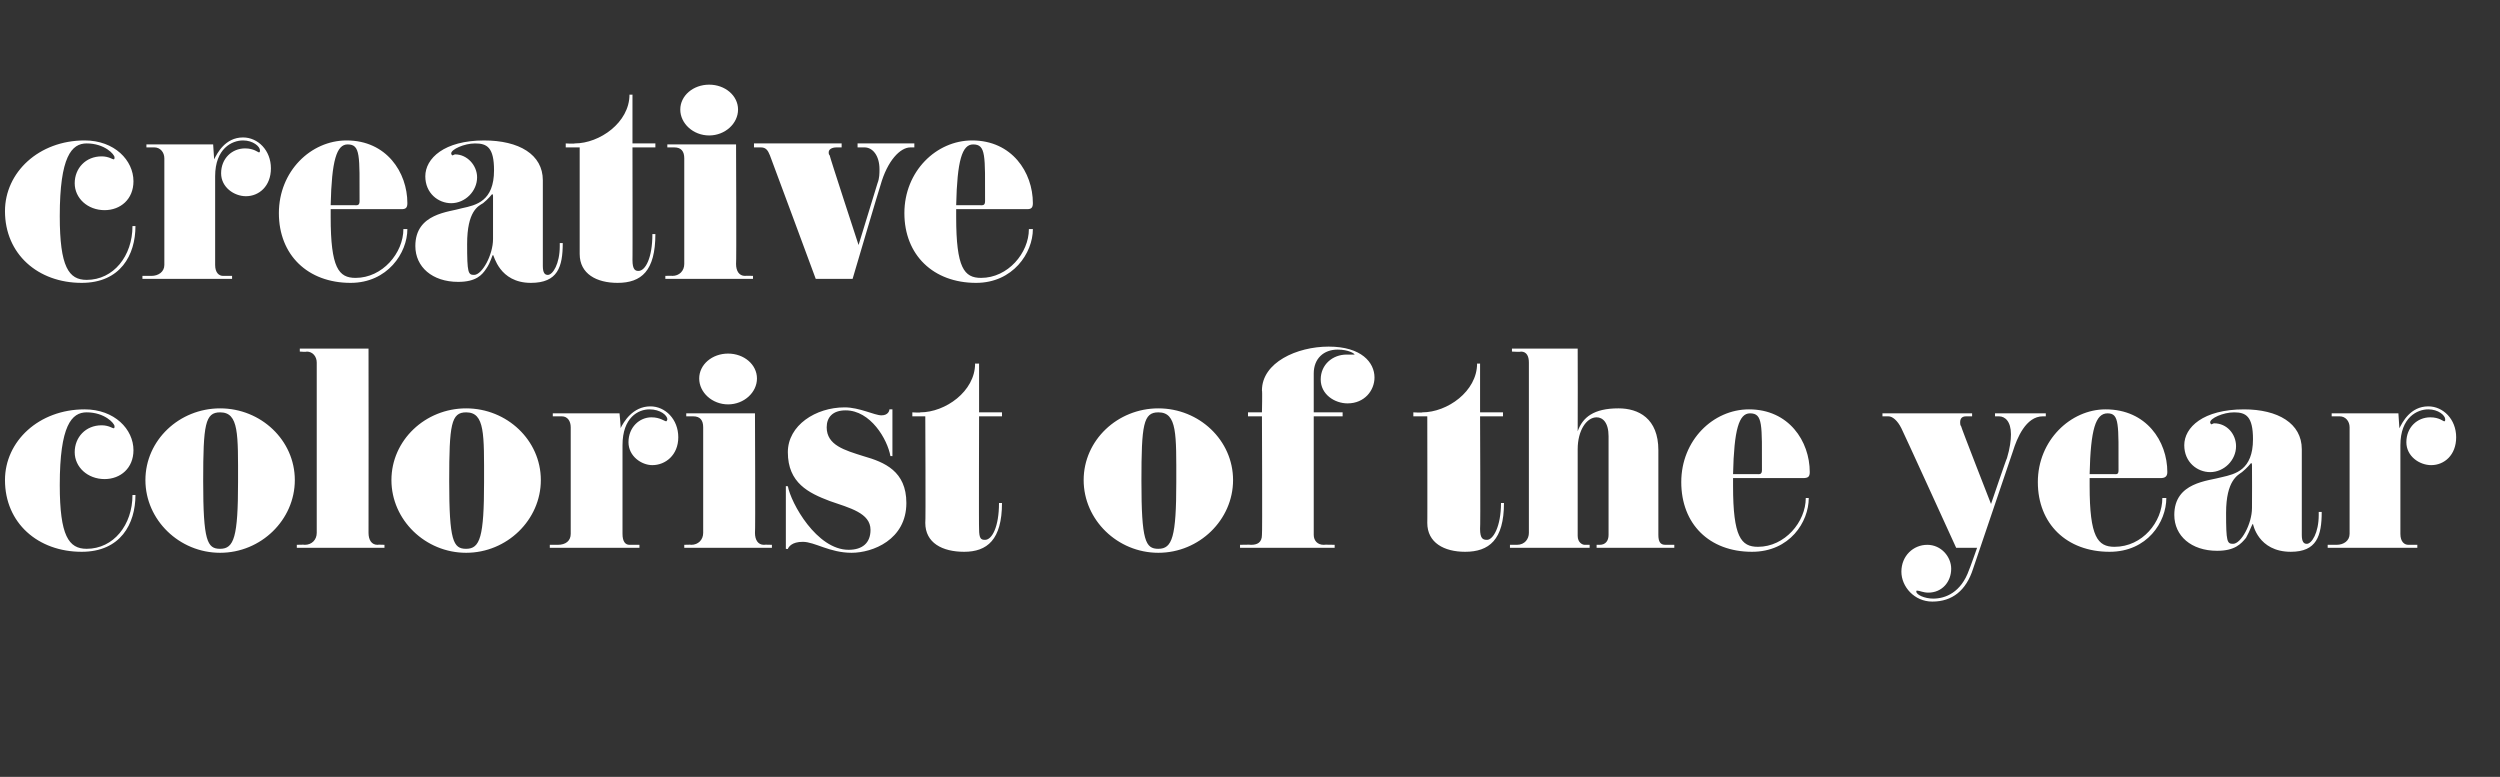 <?xml version="1.0" standalone="no"?><!DOCTYPE svg PUBLIC "-//W3C//DTD SVG 1.1//EN" "http://www.w3.org/Graphics/SVG/1.1/DTD/svg11.dtd"><svg xmlns="http://www.w3.org/2000/svg" version="1.1" width="251px" height="78px" viewBox="0 -9 251 78" style="top:-9px"><rect x="0" y="-9" width="251" height="78" fill="#333333" stroke="none"/><desc>creative colorist of the year</desc><defs/><g id="Polygon308094"><path d="m13.6 40.7c0 2.9-1.5 5.7-5.4 5.7c-4.4 0-7.7-2.9-7.7-7.2c0-3.9 3.4-7.1 8-7.1c3 0 4.9 2 4.9 4.1c0 1.8-1.3 2.9-2.9 2.9c-1.7 0-3-1.2-3-2.7c0-1.5 1.1-2.7 2.7-2.7c.7 0 1.1.3 1.2.3c.1 0 .1-.1.1-.2c0-.3-1-1.4-2.8-1.4c-1.5 0-2.7 1.3-2.7 7.3c0 5.1.9 6.4 2.7 6.4c2.7 0 4.6-2.4 4.6-5.4c0 0 .3 0 .3 0zm8.5 5.8c-4.1 0-7.5-3.3-7.5-7.3c0-4 3.4-7.2 7.5-7.2c4.1 0 7.5 3.2 7.5 7.2c0 4-3.4 7.3-7.5 7.3zm0-14.1c-1.5 0-1.7 1.2-1.7 6.9c0 6 .4 6.8 1.7 6.8c1.4 0 1.8-1.2 1.8-6.7c0-4.8.1-7-1.8-7zm16.5 13.6l-8.8 0l0-.3c0 0 .8-.03.8 0c.7 0 1.2-.5 1.2-1.2c0 0 0-17.1 0-17.1c0-.6-.4-1.1-1-1.1c-.03.05-.7 0-.7 0l0-.3l6.9 0c0 0 .02 18.5 0 18.5c0 .7.3 1.2.9 1.2c.02-.03.7 0 .7 0l0 .3zm8.2.5c-4.1 0-7.5-3.3-7.5-7.3c0-4 3.4-7.2 7.5-7.2c4.1 0 7.5 3.2 7.5 7.2c0 4-3.4 7.3-7.5 7.3zm0-14.1c-1.5 0-1.7 1.2-1.7 6.9c0 6 .4 6.8 1.7 6.8c1.4 0 1.8-1.2 1.8-6.7c0-4.8.1-7-1.8-7zm18.7 5.3c-1.1 0-2.4-.9-2.4-2.3c0-1.5 1.1-2.5 2.3-2.5c.9 0 1.3.4 1.5.4c0 0 .1-.1.1-.2c0-.4-.7-1-1.8-1c-1.1 0-2.7.8-2.7 3.6c0 0 0 8.9 0 8.9c0 .8.3 1.1.7 1.1c.02 0 1 0 1 0l0 .3l-9 0l0-.3c0 0 .85 0 .8 0c.8 0 1.3-.4 1.3-1.1c0 0 0-10.7 0-10.7c0-.6-.3-1.1-.9-1.1c0 0-.9 0-.9 0l0-.3l6.7 0c0 0 .15 1.52.1 1.5c.3-.6 1.2-2.2 3-2.2c1.5 0 2.8 1.3 2.8 3.1c0 1.8-1.3 2.8-2.6 2.8zm7.6-6.1c-1.6 0-2.9-1.2-2.9-2.6c0-1.4 1.3-2.5 2.9-2.5c1.6 0 2.9 1.1 2.9 2.5c0 1.4-1.3 2.6-2.9 2.6zm4.4 14.4l-8.8 0l0-.3c0 0 .72-.03.7 0c.7 0 1.2-.5 1.2-1.2c0 0 0-10.6 0-10.6c0-.7-.3-1.1-1-1.1c0 0-.7 0-.7 0l0-.3l6.9 0c0 0 .05 12 0 12c0 .7.3 1.2.9 1.2c.05-.03.8 0 .8 0l0 .3zm8 .5c-2.2 0-3.7-1.1-4.9-1.1c-1.1 0-1.4.5-1.5.7c.05.05-.2 0-.2 0l0-6.3c0 0 .22.05.2 0c.3 1.7 2.9 6.4 6.1 6.4c1.4 0 2.2-.7 2.2-2c0-1.7-2.1-2.2-4.1-2.9c-2.1-.8-4.2-1.8-4.2-4.9c0-2.7 2.8-4.5 5.7-4.5c1.5 0 3 .8 3.7.8c.7 0 .8-.5.8-.6c.05 0 .3 0 .3 0l0 4.7c0 0-.18-.03-.2 0c-.3-1.7-2-4.6-4.5-4.6c-1.3 0-1.9.7-1.9 1.7c0 1.8 1.8 2.3 3.7 2.9c2.1.6 4.3 1.5 4.3 4.7c0 3.7-3.4 5-5.5 5zm15.1-5c0 3.7-1.5 4.9-3.8 4.9c-2.2 0-3.9-.9-3.9-2.9c.05.05 0-10.7 0-10.7l-1.3 0l0-.4c0 0 .82.05.8 0c2.5 0 5.5-2.1 5.5-4.9c.05.02.4 0 .4 0l0 4.9l2.3 0l0 .4l-2.3 0c0 0-.03 11.35 0 11.3c0 1 .2 1.1.6 1.1c.7 0 1.4-1.3 1.4-3.7c0 0 .3 0 .3 0zm15.7 5c-4.1 0-7.5-3.3-7.5-7.3c0-4 3.4-7.2 7.5-7.2c4.1 0 7.5 3.2 7.5 7.2c0 4-3.4 7.3-7.5 7.3zm0-14.1c-1.5 0-1.7 1.2-1.7 6.9c0 6 .4 6.8 1.7 6.8c1.4 0 1.8-1.2 1.8-6.7c0-4.8.1-7-1.8-7zm19-.9c-1.3 0-2.7-.9-2.7-2.4c0-1.5 1.2-2.5 2.6-2.5c.2 0 .5 0 .6 0c.2 0 .2 0 .2 0c0-.1-.6-.5-1.7-.5c-1.4 0-2.4.9-2.4 2.4c0 0 0 3.9 0 3.9l2.9 0l0 .4l-2.9 0c0 0 0 11.87 0 11.9c0 .6.4 1 1 1c0-.03 1.1 0 1.1 0l0 .3l-9.5 0l0-.3c0 0 1.1-.03 1.1 0c.6 0 1.1-.2 1.1-1c.05.02 0-11.9 0-11.9l-1.4 0l0-.4l1.4 0c0 0 .05-2.2 0-2.2c0-2.8 3.5-4.4 6.7-4.4c3.3 0 4.6 1.6 4.6 3.1c0 1.3-1 2.6-2.7 2.6zm15.7 10c0 3.7-1.5 4.9-3.9 4.9c-2.1 0-3.8-.9-3.8-2.9c.02.05 0-10.7 0-10.7l-1.4 0l0-.4c0 0 .9.05.9 0c2.5 0 5.5-2.1 5.5-4.9c.02.02.3 0 .3 0l0 4.9l2.3 0l0 .4l-2.3 0c0 0 .05 11.35 0 11.3c0 1 .3 1.1.7 1.1c.6 0 1.4-1.3 1.4-3.7c0 0 .3 0 .3 0zm17.1 4.5l-7.8 0l0-.3c0 0 .35 0 .3 0c.6 0 .9-.4.9-1c0 0 0-9.9 0-9.9c0-1.4-.6-1.9-1.2-1.9c-1 0-1.9 1.3-1.9 3.2c0 0 0 8.7 0 8.7c0 .7.5.9.7.9c0 0 .5 0 .5 0l0 .3l-8 0l0-.3c0 0 .75 0 .7 0c.8 0 1.2-.6 1.2-1.2c0 0 0-17.1 0-17.1c0-.6-.2-1.1-.8-1.1c0 .05-.9 0-.9 0l0-.3l6.6 0c0 0 .02 8.27 0 8.3c.5-1.4 1.6-2.3 4.1-2.3c2 0 4 1 4 4.2c0 0 0 8.5 0 8.5c0 .7.2 1 .7 1c0 0 .9 0 .9 0l0 .3zm12.9-7c0 0-7 0-7 0c0 .3 0 .5 0 .8c0 5.1.8 6.1 2.5 6.1c2.7 0 4.8-2.5 4.8-4.9c0 0 .3 0 .3 0c0 2.4-1.9 5.4-5.7 5.4c-4.3 0-7.1-2.8-7.1-7c0-4.2 3.2-7.3 6.8-7.3c4 0 6.1 3.2 6.1 6.3c0 .5-.2.6-.7.6zm-5.3-6.5c-1.1 0-1.6 1.6-1.7 6.1c0 0 2.3 0 2.3 0c.3 0 .6.1.6-.4c0-4.6.1-5.7-1.2-5.7zm29.7.3c0 0-.3 0-.3 0c-1.7 0-2.6 2.2-3 3.5c0 0-4 11.8-4 11.8c-.7 2.2-2.1 3.3-4.1 3.3c-1.8 0-3.1-1.5-3.1-3c0-1.6 1.2-2.7 2.6-2.7c1.4 0 2.4 1.2 2.4 2.4c0 1.3-.9 2.4-2.3 2.4c-.5 0-.9-.2-1.1-.2c-.1 0-.1 0-.1.1c0 .3.8.7 1.7.7c1.2 0 2.8-.6 3.6-2.9c.02.02.8-2.2.8-2.2l-2.1 0c0 0-5.45-11.95-5.5-12c-.4-.8-.9-1.2-1.3-1.2c-.03 0-.6 0-.6 0l0-.3l9 0l0 .3c0 0-.58 0-.6 0c-.4 0-.6.2-.6.6c0 .1 0 .3.1.4c-.03.05 3 7.8 3 7.8c0 0 1.57-4.63 1.6-4.6c.3-1 .4-1.8.4-2.4c0-1.3-.6-1.8-1.2-1.8c0 0-.4 0-.4 0l0-.3l5.1 0l0 .3zm11.5 6.2c0 0-7.1 0-7.1 0c0 .3 0 .5 0 .8c0 5.1.8 6.1 2.5 6.1c2.8 0 4.8-2.5 4.8-4.9c0 0 .4 0 .4 0c0 2.4-1.9 5.4-5.7 5.4c-4.3 0-7.2-2.8-7.2-7c0-4.2 3.3-7.3 6.8-7.3c4.1 0 6.2 3.2 6.2 6.3c0 .5-.3.6-.7.6zm-5.3-6.5c-1.2 0-1.7 1.6-1.8 6.1c0 0 2.3 0 2.3 0c.4 0 .6.1.6-.4c0-4.6.1-5.7-1.1-5.7zm21.5 9.9c0 2.4-.5 4-3.1 4c-3.3 0-3.8-2.8-3.8-2.8c-.1 0-.3.7-.7 1.4c-.5.6-1.1 1.3-2.9 1.3c-2.6 0-4.3-1.5-4.3-3.6c0-3.3 3.4-3.4 4.8-3.8c1.3-.3 3.1-.7 3.1-3.8c0-2.3-.7-2.7-1.9-2.7c-1.1 0-2.4.6-2.4 1c0 .1.1.2.1.2c.1 0 .2-.1.3-.1c1.3 0 2.2 1.1 2.2 2.3c0 1.4-1.2 2.6-2.6 2.6c-1.3 0-2.6-1-2.6-2.7c0-1.8 1.9-3.6 6-3.6c3.4 0 5.8 1.4 5.8 4c0 0 0 8.6 0 8.6c0 .7.2.9.5.9c.5 0 1.2-1.1 1.2-2.9c0-.1 0-.2 0-.3c0 0 .3 0 .3 0zm-7.1-4.9c0 0-.4.5-.9.9c-.4.3-1.6.8-1.6 4.1c0 2.9.1 3.1.7 3.1c.8 0 1.9-2 1.9-3.6c.02-.03 0-4.3 0-4.3c0 0 .02 0 0 0c0-.1 0-.2-.1-.2zm18.1.2c-1.2 0-2.5-.9-2.5-2.3c0-1.5 1.1-2.5 2.4-2.5c.9 0 1.3.4 1.4.4c.1 0 .1-.1.1-.2c0-.4-.7-1-1.7-1c-1.1 0-2.8.8-2.8 3.6c0 0 0 8.9 0 8.9c0 .8.4 1.1.8 1.1c-.03 0 .9 0 .9 0l0 .3l-9 0l0-.3c0 0 .9 0 .9 0c.7 0 1.3-.4 1.3-1.1c0 0 0-10.7 0-10.7c0-.6-.4-1.1-1-1.1c.05 0-.8 0-.8 0l0-.3l6.7 0c0 0 .1 1.52.1 1.5c.3-.6 1.1-2.2 2.9-2.2c1.5 0 2.8 1.3 2.8 3.1c0 1.8-1.2 2.8-2.5 2.8z" stroke="none" fill="#fff"/></g><g id="Polygon308093"><path d="m13.6 13.7c0 2.9-1.5 5.7-5.4 5.7c-4.4 0-7.7-2.9-7.7-7.2c0-3.9 3.4-7.1 8-7.1c3 0 4.9 2 4.9 4.1c0 1.8-1.3 2.9-2.9 2.9c-1.7 0-3-1.2-3-2.7c0-1.5 1.1-2.7 2.7-2.7c.7 0 1.1.3 1.2.3c.1 0 .1-.1.1-.2c0-.3-1-1.4-2.8-1.4c-1.5 0-2.7 1.3-2.7 7.3c0 5.1.9 6.4 2.7 6.4c2.7 0 4.6-2.4 4.6-5.4c0 0 .3 0 .3 0zm11.1-3c-1.2 0-2.5-.9-2.5-2.3c0-1.5 1.1-2.5 2.4-2.5c.9 0 1.3.4 1.4.4c.1 0 .1-.1.1-.2c0-.4-.7-1-1.7-1c-1.1 0-2.8.8-2.8 3.6c0 0 0 8.9 0 8.9c0 .8.4 1.1.8 1.1c-.03 0 .9 0 .9 0l0 .3l-9 0l0-.3c0 0 .9 0 .9 0c.7 0 1.3-.4 1.3-1.1c0 0 0-10.7 0-10.7c0-.6-.4-1.1-1-1.1c.05 0-.8 0-.8 0l0-.3l6.7 0c0 0 .1 1.52.1 1.5c.3-.6 1.1-2.2 2.9-2.2c1.5 0 2.8 1.3 2.8 3.1c0 1.8-1.2 2.8-2.5 2.8zm15.6 1.3c0 0-7.1 0-7.1 0c0 .3 0 .5 0 .8c0 5.1.8 6.1 2.5 6.1c2.7 0 4.8-2.5 4.8-4.9c0 0 .4 0 .4 0c0 2.4-2 5.4-5.7 5.4c-4.3 0-7.2-2.8-7.2-7c0-4.2 3.2-7.3 6.8-7.3c4 0 6.1 3.2 6.1 6.3c0 .5-.2.6-.6.6zm-5.4-6.5c-1.1 0-1.6 1.6-1.7 6.1c0 0 2.3 0 2.3 0c.3 0 .6.1.6-.4c0-4.6.1-5.7-1.2-5.7zm21.6 9.9c0 2.4-.5 4-3.2 4c-3.2 0-3.7-2.8-3.8-2.8c-.1 0-.2.7-.7 1.4c-.4.6-1 1.3-2.8 1.3c-2.6 0-4.3-1.5-4.3-3.6c0-3.3 3.4-3.4 4.7-3.8c1.4-.3 3.2-.7 3.2-3.8c0-2.3-.7-2.7-1.9-2.7c-1.1 0-2.4.6-2.4 1c0 .1.1.2.1.2c.1 0 .2-.1.3-.1c1.2 0 2.2 1.1 2.2 2.3c0 1.4-1.2 2.6-2.6 2.6c-1.3 0-2.6-1-2.6-2.7c0-1.8 1.9-3.6 5.9-3.6c3.5 0 5.9 1.4 5.9 4c0 0 0 8.6 0 8.6c0 .7.2.9.5.9c.5 0 1.2-1.1 1.2-2.9c0-.1 0-.2 0-.3c0 0 .3 0 .3 0zm-7.1-4.9c0 0-.4.5-.9.9c-.5.3-1.6.8-1.6 4.1c0 2.9.1 3.1.7 3.1c.8 0 1.9-2 1.9-3.6c0-.03 0-4.3 0-4.3c0 0 0 0 0 0c0-.1 0-.2-.1-.2zm16.4 4c0 3.7-1.4 4.9-3.8 4.9c-2.1 0-3.8-.9-3.8-2.9c0 .05 0-10.7 0-10.7l-1.4 0l0-.4c0 0 .87.05.9 0c2.5 0 5.5-2.1 5.5-4.9c0 .02.3 0 .3 0l0 4.9l2.3 0l0 .4l-2.3 0c0 0 .02 11.35 0 11.3c0 1 .3 1.1.6 1.1c.7 0 1.4-1.3 1.4-3.7c0 0 .3 0 .3 0zm5.4-9.9c-1.6 0-2.9-1.2-2.9-2.6c0-1.4 1.3-2.5 2.9-2.5c1.6 0 2.9 1.1 2.9 2.5c0 1.4-1.3 2.6-2.9 2.6zm4.4 14.4l-8.8 0l0-.3c0 0 .72-.03.7 0c.7 0 1.2-.5 1.2-1.2c0 0 0-10.6 0-10.6c0-.7-.3-1.1-1-1.1c0 0-.7 0-.7 0l0-.3l6.9 0c0 0 .05 12 0 12c0 .7.3 1.2.9 1.2c.05-.03.8 0 .8 0l0 .3zm16.2-13.2c0 0-.4 0-.4 0c-1 0-2.3 1.3-3 3.8c-.03 0-2.8 9.4-2.8 9.4l-3.7 0c0 0-4.58-12.38-4.6-12.4c-.2-.5-.4-.8-.9-.8c-.03 0-.7 0-.7 0l0-.4l8.8 0l0 .4c0 0-.53 0-.5 0c-.5 0-.8.2-.8.5c0 .1 0 .2.1.3c-.03.05 2.9 9 2.9 9c0 0 1.9-6.2 1.9-6.2c.2-.5.2-1 .2-1.4c0-1.4-.7-2.2-1.5-2.2c0 0-.7 0-.7 0l0-.4l5.7 0l0 .4zm11.3 6.2c0 0-7.1 0-7.1 0c0 .3 0 .5 0 .8c0 5.1.8 6.1 2.5 6.1c2.7 0 4.8-2.5 4.8-4.9c0 0 .4 0 .4 0c0 2.4-2 5.4-5.7 5.4c-4.3 0-7.2-2.8-7.2-7c0-4.2 3.2-7.3 6.8-7.3c4 0 6.1 3.2 6.1 6.3c0 .5-.2.6-.6.6zm-5.4-6.5c-1.1 0-1.6 1.6-1.7 6.1c0 0 2.3 0 2.3 0c.3 0 .6.1.6-.4c0-4.6.1-5.7-1.2-5.7z" stroke="none" fill="#fff"/></g></svg>